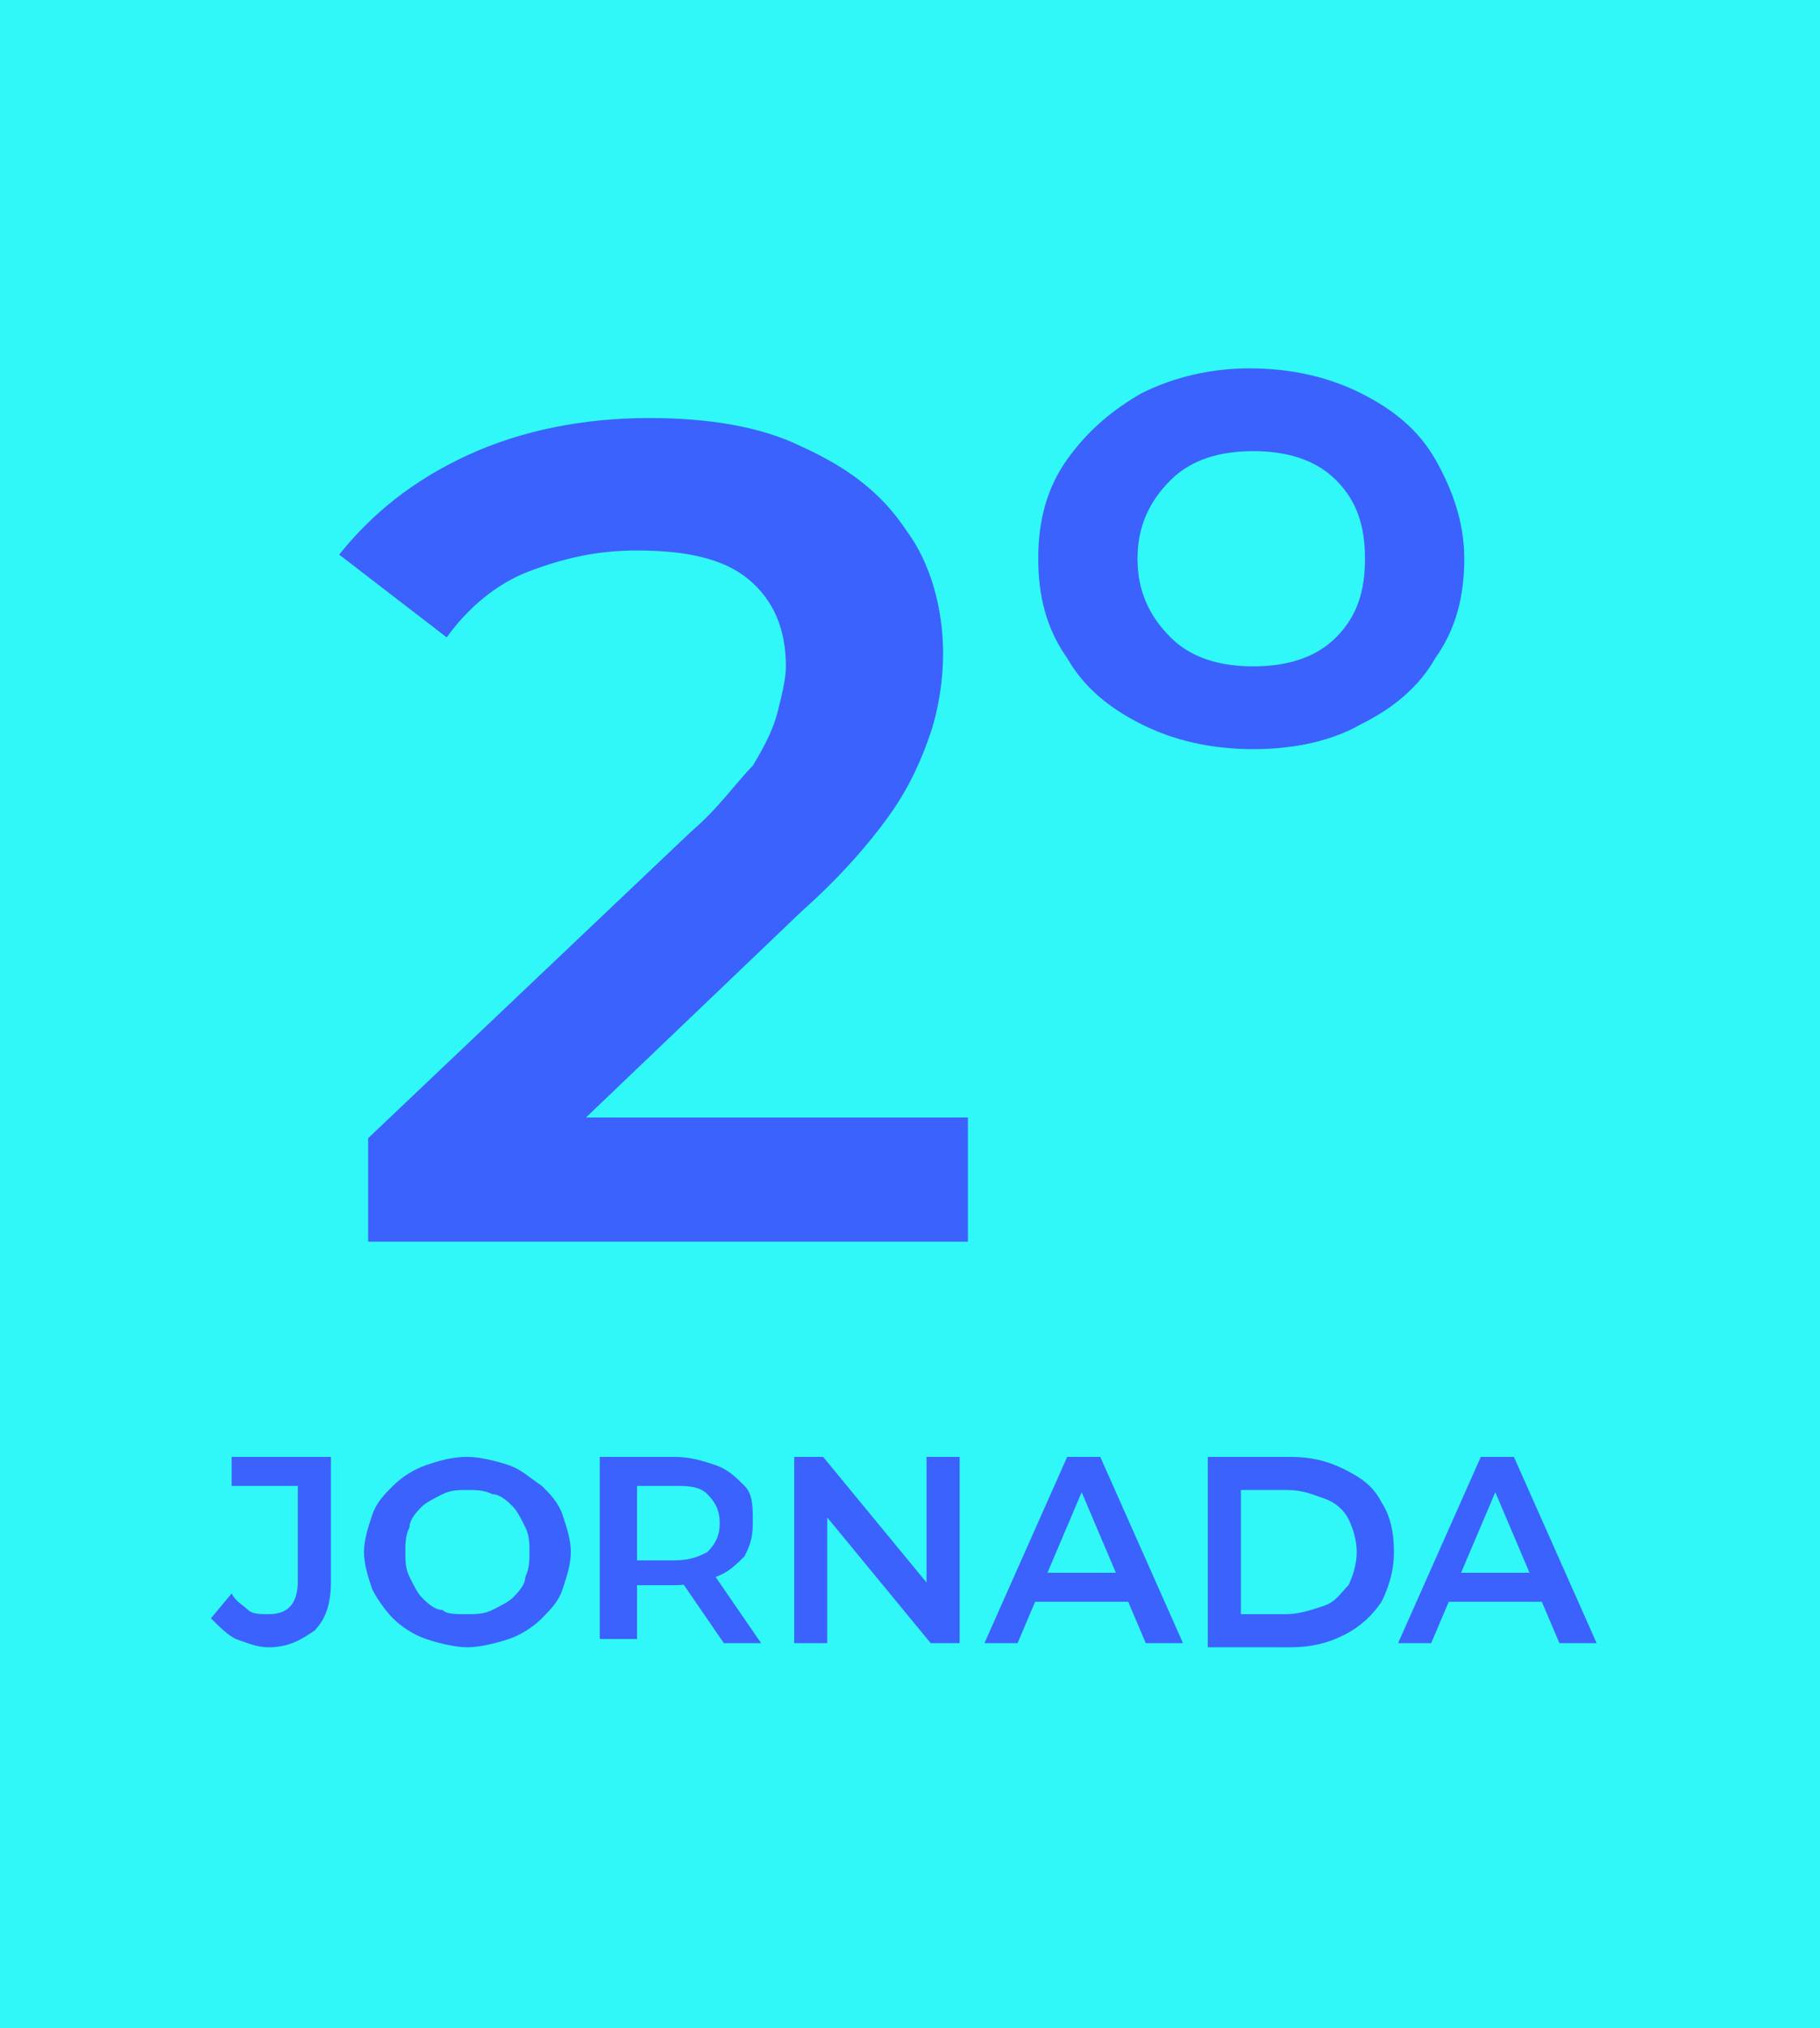 <?xml version="1.0" encoding="utf-8"?>
<!-- Generator: Adobe Illustrator 27.0.1, SVG Export Plug-In . SVG Version: 6.00 Build 0)  -->
<svg version="1.1" id="Capa_1" xmlns="http://www.w3.org/2000/svg" xmlns:xlink="http://www.w3.org/1999/xlink" x="0px" y="0px"
	 viewBox="0 0 44 49" style="enable-background:new 0 0 44 49;" xml:space="preserve">
<style type="text/css">
	.st0{fill:#31F8F8;}
	.st1{fill:#3B62FC;}
</style>
<rect y="0" class="st0" width="44" height="49"/>
<g>
	<g>
		<path class="st1" d="M8.9,30v-2.5l7.8-7.4c0.7-0.6,1.1-1.2,1.5-1.6c0.3-0.5,0.5-0.9,0.6-1.3c0.1-0.4,0.2-0.8,0.2-1.1
			c0-0.9-0.3-1.6-0.9-2.1c-0.6-0.5-1.5-0.7-2.7-0.7c-1,0-1.8,0.2-2.6,0.5c-0.8,0.3-1.5,0.9-2,1.6l-2.6-2c0.8-1,1.8-1.8,3.1-2.4
			c1.3-0.6,2.8-0.9,4.4-0.9c1.4,0,2.7,0.2,3.7,0.7c1.1,0.5,1.9,1.1,2.5,2c0.6,0.8,0.9,1.9,0.9,3c0,0.6-0.1,1.3-0.3,1.9
			c-0.2,0.6-0.5,1.3-1,2c-0.5,0.7-1.2,1.5-2.1,2.3l-6.7,6.4l-0.8-1.4h11.5V30H8.9z"/>
		<path class="st1" d="M30.3,18.1c-1,0-1.9-0.2-2.7-0.6c-0.8-0.4-1.4-0.9-1.8-1.6c-0.5-0.7-0.7-1.5-0.7-2.4c0-0.9,0.2-1.7,0.7-2.4
			c0.5-0.7,1.1-1.2,1.8-1.6c0.8-0.4,1.7-0.6,2.6-0.6c1,0,1.9,0.2,2.7,0.6c0.8,0.4,1.4,0.9,1.8,1.6c0.4,0.7,0.7,1.5,0.7,2.4
			c0,0.9-0.2,1.7-0.7,2.4c-0.4,0.7-1,1.2-1.8,1.6C32.2,17.9,31.3,18.1,30.3,18.1z M30.3,16.1c0.8,0,1.5-0.2,2-0.7s0.7-1.1,0.7-1.9
			s-0.2-1.4-0.7-1.9c-0.5-0.5-1.2-0.7-2-0.7c-0.8,0-1.5,0.2-2,0.7s-0.8,1.1-0.8,1.9c0,0.8,0.3,1.4,0.8,1.9S29.5,16.1,30.3,16.1z"/>
	</g>
</g>
<g>
	<path class="st1" d="M6.5,39.8c-0.3,0-0.5-0.1-0.8-0.2c-0.2-0.1-0.4-0.3-0.6-0.5l0.5-0.6c0.1,0.2,0.3,0.3,0.4,0.4
		c0.1,0.1,0.3,0.1,0.5,0.1c0.5,0,0.7-0.3,0.7-0.8v-2.3H5.6v-0.7H8v3c0,0.5-0.1,0.9-0.4,1.2C7.3,39.6,7,39.8,6.5,39.8z"/>
	<path class="st1" d="M11.3,39.8c-0.3,0-0.7-0.1-1-0.2c-0.3-0.1-0.6-0.3-0.8-0.5c-0.2-0.2-0.4-0.5-0.5-0.7c-0.1-0.3-0.2-0.6-0.2-0.9
		c0-0.3,0.1-0.6,0.2-0.9c0.1-0.3,0.3-0.5,0.5-0.7c0.2-0.2,0.5-0.4,0.8-0.5c0.3-0.1,0.6-0.2,1-0.2c0.3,0,0.7,0.1,1,0.2
		s0.5,0.3,0.8,0.5c0.2,0.2,0.4,0.4,0.5,0.7c0.1,0.3,0.2,0.6,0.2,0.9c0,0.3-0.1,0.6-0.2,0.9c-0.1,0.3-0.3,0.5-0.5,0.7
		c-0.2,0.2-0.5,0.4-0.8,0.5S11.6,39.8,11.3,39.8z M11.3,39c0.2,0,0.4,0,0.6-0.1c0.2-0.1,0.4-0.2,0.5-0.3c0.1-0.1,0.3-0.3,0.3-0.5
		c0.1-0.2,0.1-0.4,0.1-0.6s0-0.4-0.1-0.6c-0.1-0.2-0.2-0.4-0.3-0.5c-0.1-0.1-0.3-0.3-0.5-0.3c-0.2-0.1-0.4-0.1-0.6-0.1
		s-0.4,0-0.6,0.1c-0.2,0.1-0.4,0.2-0.5,0.3c-0.1,0.1-0.3,0.3-0.3,0.5c-0.1,0.2-0.1,0.4-0.1,0.6c0,0.2,0,0.4,0.1,0.6
		c0.1,0.2,0.2,0.4,0.3,0.5c0.1,0.1,0.3,0.3,0.5,0.3C10.8,39,11,39,11.3,39z"/>
	<path class="st1" d="M14.5,39.7v-4.5h1.8c0.4,0,0.7,0.1,1,0.2s0.5,0.3,0.7,0.5c0.2,0.2,0.2,0.5,0.2,0.9s-0.1,0.6-0.2,0.8
		c-0.2,0.2-0.4,0.4-0.7,0.5s-0.6,0.2-1,0.2H15l0.4-0.4v1.7H14.5z M15.4,38.1L15,37.7h1.3c0.4,0,0.6-0.1,0.8-0.2
		c0.2-0.2,0.3-0.4,0.3-0.7c0-0.3-0.1-0.5-0.3-0.7s-0.5-0.2-0.8-0.2H15l0.4-0.4V38.1z M17.5,39.7l-1.1-1.6h0.9l1.1,1.6H17.5z"/>
	<path class="st1" d="M19.2,39.7v-4.5h0.7l2.8,3.4h-0.3v-3.4h0.8v4.5h-0.7l-2.8-3.4H20v3.4H19.2z"/>
	<path class="st1" d="M23.8,39.7l2-4.5h0.8l2,4.5h-0.9l-1.7-4h0.3l-1.7,4H23.8z M24.7,38.7l0.2-0.7h2.4l0.2,0.7H24.7z"/>
	<path class="st1" d="M29.2,39.7v-4.5h2c0.5,0,0.9,0.1,1.3,0.3c0.4,0.2,0.7,0.4,0.9,0.8c0.2,0.3,0.3,0.7,0.3,1.2
		c0,0.4-0.1,0.8-0.3,1.2c-0.2,0.3-0.5,0.6-0.9,0.8c-0.4,0.2-0.8,0.3-1.3,0.3H29.2z M30,39h1.1c0.3,0,0.6-0.1,0.9-0.2
		s0.4-0.3,0.6-0.5c0.1-0.2,0.2-0.5,0.2-0.8c0-0.3-0.1-0.6-0.2-0.8c-0.1-0.2-0.3-0.4-0.6-0.5s-0.5-0.2-0.9-0.2H30V39z"/>
	<path class="st1" d="M33.8,39.7l2-4.5h0.8l2,4.5h-0.9l-1.7-4h0.3l-1.7,4H33.8z M34.7,38.7l0.2-0.7h2.4l0.2,0.7H34.7z"/>
</g>
</svg>
